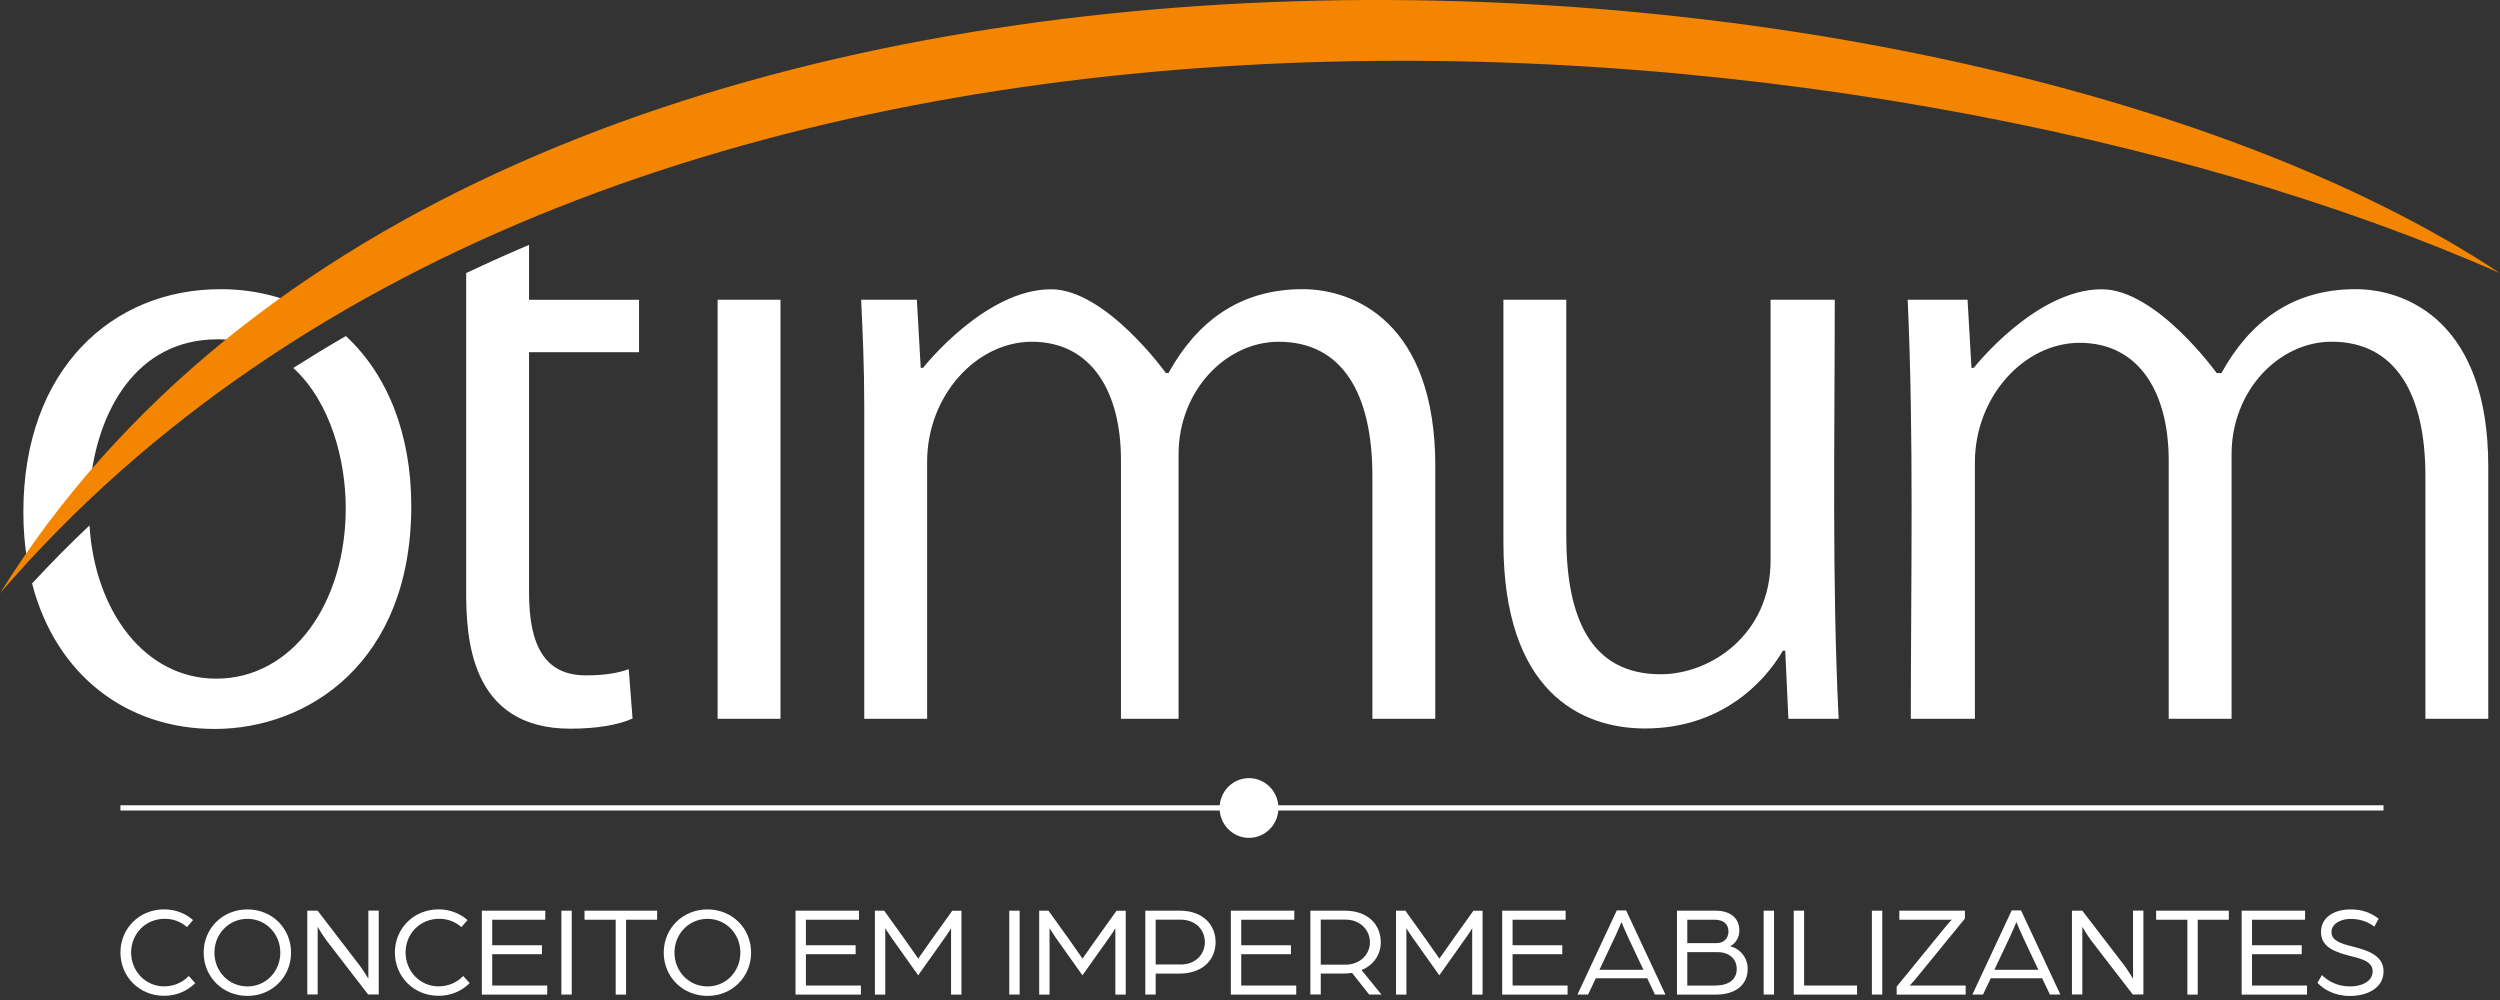 <svg width="240" height="96" viewBox="0 0 240 96" fill="none" xmlns="http://www.w3.org/2000/svg">
<rect x="0" y="0" width="240" height="96" fill="#333333" stroke="none"/>
<path d="M228.815 77.306H11.562V77.809H228.815V77.306Z" fill="white"/>
<path fill-rule="evenodd" clip-rule="evenodd" d="M119.902 74.701C121.461 74.701 122.728 75.983 122.728 77.567C122.728 79.152 121.461 80.434 119.902 80.434C118.343 80.434 117.081 79.152 117.081 77.567C117.081 75.983 118.343 74.701 119.902 74.701Z" fill="white"/>
<path d="M11.562 91.438C11.562 89.139 13.362 87.299 15.761 87.299C16.832 87.299 17.813 87.686 18.532 88.33L17.949 88.998C17.34 88.475 16.621 88.204 15.821 88.204C13.956 88.204 12.588 89.657 12.588 91.438C12.588 93.218 13.956 94.691 15.756 94.691C16.686 94.691 17.531 94.319 18.12 93.695L18.743 94.379C17.999 95.124 16.953 95.597 15.761 95.597C13.362 95.597 11.562 93.756 11.562 91.433V91.438Z" fill="white"/>
<path d="M19.553 91.453C19.553 89.139 21.353 87.304 23.752 87.304C26.151 87.304 27.941 89.144 27.941 91.453C27.941 93.761 26.141 95.607 23.752 95.607C21.363 95.607 19.553 93.766 19.553 91.453ZM26.91 91.453C26.91 89.662 25.542 88.209 23.752 88.209C21.962 88.209 20.584 89.662 20.584 91.453C20.584 93.243 21.952 94.696 23.752 94.696C25.552 94.696 26.91 93.243 26.91 91.453Z" fill="white"/>
<path d="M29.495 87.424H30.491L34.504 92.654C34.916 93.203 35.364 93.957 35.364 93.957V87.419H36.36V95.471H35.339L31.401 90.361C30.918 89.728 30.496 88.968 30.496 88.968V95.471H29.5V87.419L29.495 87.424Z" fill="white"/>
<path d="M37.909 91.438C37.909 89.139 39.709 87.299 42.108 87.299C43.179 87.299 44.16 87.686 44.879 88.33L44.296 88.998C43.687 88.475 42.968 88.204 42.168 88.204C40.303 88.204 38.935 89.657 38.935 91.438C38.935 93.218 40.303 94.691 42.103 94.691C43.033 94.691 43.878 94.319 44.467 93.695L45.09 94.379C44.346 95.124 43.3 95.597 42.108 95.597C39.709 95.597 37.909 93.756 37.909 91.433V91.438Z" fill="white"/>
<path d="M46.257 87.424H52.347V88.294H47.253V90.743H52.025V91.603H47.253V94.611H52.533V95.481H46.257V87.429V87.424Z" fill="white"/>
<path d="M53.891 87.424H54.887V95.476H53.891V87.424Z" fill="white"/>
<path d="M59.111 88.294H56.114V87.424H63.084V88.294H60.102V95.481H59.106V88.294H59.111Z" fill="white"/>
<path d="M63.718 91.453C63.718 89.139 65.518 87.304 67.917 87.304C70.316 87.304 72.106 89.144 72.106 91.453C72.106 93.761 70.306 95.607 67.917 95.607C65.528 95.607 63.718 93.766 63.718 91.453ZM71.075 91.453C71.075 89.662 69.707 88.209 67.917 88.209C66.127 88.209 64.749 89.662 64.749 91.453C64.749 93.243 66.117 94.696 67.917 94.696C69.717 94.696 71.075 93.243 71.075 91.453Z" fill="white"/>
<path d="M76.371 87.424H82.461V88.294H77.367V90.743H82.139V91.603H77.367V94.611H82.647V95.481H76.371V87.429V87.424Z" fill="white"/>
<path d="M84 87.424H84.88L86.846 90.16C87.269 90.759 88.149 92.026 88.149 92.026C88.149 92.026 89.029 90.769 89.451 90.175L91.418 87.429H92.298V95.481H91.302V89.104C91.302 89.104 91.091 89.491 90.703 90.024L88.144 93.63L85.569 89.999C85.207 89.491 84.985 89.104 84.985 89.104V95.481H83.99V87.429L84 87.424Z" fill="white"/>
<path d="M96.889 87.424H97.885V95.476H96.889V87.424Z" fill="white"/>
<path d="M99.771 87.424H100.651L102.617 90.16C103.04 90.759 103.92 92.026 103.92 92.026C103.92 92.026 104.8 90.769 105.222 90.175L107.189 87.429H108.069V95.481H107.073V89.104C107.073 89.104 106.862 89.491 106.474 90.024L103.915 93.63L101.34 89.999C100.978 89.491 100.756 89.104 100.756 89.104V95.481H99.761V87.429L99.771 87.424Z" fill="white"/>
<path d="M109.949 87.424H113.254C115.476 87.424 116.698 88.777 116.698 90.442C116.698 92.106 115.481 93.464 113.243 93.464H110.945V95.476H109.949V87.424ZM113.344 92.594C114.762 92.594 115.667 91.624 115.667 90.442C115.667 89.26 114.762 88.289 113.354 88.289H110.945V92.589H113.344V92.594Z" fill="white"/>
<path d="M118.162 87.424H124.252V88.294H119.158V90.743H123.93V91.603H119.158V94.611H124.438V95.481H118.162V87.429V87.424Z" fill="white"/>
<path d="M125.796 87.424H129.1C131.338 87.424 132.555 88.777 132.555 90.457C132.555 91.614 131.886 92.654 130.704 93.127L132.62 95.476H131.438L129.799 93.399C129.588 93.434 129.291 93.459 129.014 93.459H126.792V95.471H125.796V87.419V87.424ZM129.175 92.609C130.543 92.609 131.514 91.639 131.514 90.457C131.514 89.275 130.558 88.284 129.19 88.284H126.792V92.609H129.18H129.175Z" fill="white"/>
<path d="M134.034 87.424H134.914L136.875 90.16C137.297 90.759 138.182 92.026 138.182 92.026C138.182 92.026 139.063 90.769 139.485 90.175L141.446 87.429H142.326V95.481H141.331V89.104C141.331 89.104 141.119 89.491 140.732 90.024L138.172 93.63L135.598 89.999C135.235 89.491 135.014 89.104 135.014 89.104V95.481H134.018V87.429L134.034 87.424Z" fill="white"/>
<path d="M144.212 87.424H150.302V88.294H145.208V90.743H149.98V91.603H145.208V94.611H150.488V95.481H144.212V87.429V87.424Z" fill="white"/>
<path d="M155.211 87.399H156.106L159.883 95.476H158.877L158.133 93.912H153.199L152.455 95.476H151.434L155.211 87.399ZM157.77 93.102L156.292 89.969C156.02 89.386 155.709 88.616 155.658 88.516C155.608 88.616 155.311 89.376 155.025 89.969L153.546 93.102H157.77Z" fill="white"/>
<path d="M160.989 87.424H164.68C166.023 87.424 166.979 88.058 166.979 89.35C166.979 90.019 166.581 90.618 166.073 90.844C166.979 91.03 167.778 91.875 167.778 93.007C167.778 94.586 166.571 95.481 164.731 95.481H160.989V87.429V87.424ZM164.776 90.542C165.495 90.542 165.933 90.07 165.933 89.426C165.933 88.717 165.46 88.294 164.615 88.294H161.98V90.542H164.776ZM164.665 94.611C165.923 94.611 166.727 94.053 166.727 93.022C166.727 92.051 165.993 91.407 164.912 91.407H161.98V94.616H164.665V94.611Z" fill="white"/>
<path d="M169.312 87.424H170.308V95.476H169.312V87.424Z" fill="white"/>
<path d="M172.199 87.424H173.194V94.611H178.279V95.481H172.199V87.429V87.424Z" fill="white"/>
<path d="M179.702 87.424H180.698V95.476H179.702V87.424Z" fill="white"/>
<path d="M182.076 94.721L186.823 88.903C187.16 88.49 187.381 88.294 187.381 88.294H182.337V87.424H188.629V88.184L183.982 93.877C183.62 94.324 183.323 94.611 183.323 94.611H188.704V95.481H182.081V94.721H182.076Z" fill="white"/>
<path d="M193.124 87.399H194.02L197.796 95.476H196.791L196.046 93.912H191.113L190.369 95.476H189.348L193.124 87.399ZM195.684 93.102L194.206 89.969C193.934 89.386 193.622 88.616 193.572 88.516C193.522 88.616 193.225 89.376 192.938 89.969L191.46 93.102H195.684Z" fill="white"/>
<path d="M198.903 87.424H199.899L203.912 92.654C204.324 93.203 204.772 93.957 204.772 93.957V87.419H205.767V95.471H204.747L200.809 90.361C200.326 89.728 199.904 88.968 199.904 88.968V95.471H198.908V87.419L198.903 87.424Z" fill="white"/>
<path d="M209.987 88.294H206.989V87.424H213.965V88.294H210.983V95.481H209.987V88.294Z" fill="white"/>
<path d="M215.197 87.424H221.287V88.294H216.193V90.743H220.965V91.603H216.193V94.611H221.473V95.481H215.197V87.429V87.424Z" fill="white"/>
<path d="M222.479 94.349L222.901 93.605C223.55 94.239 224.42 94.696 225.637 94.696C226.683 94.696 227.775 94.239 227.775 93.243C227.775 92.323 226.728 92.051 225.698 91.79C224.254 91.427 222.816 90.97 222.816 89.476C222.816 87.983 224.194 87.304 225.637 87.304C226.633 87.304 227.538 87.55 228.348 88.199L227.935 88.958C227.216 88.4 226.407 88.214 225.637 88.214C224.868 88.214 223.822 88.586 223.822 89.481C223.822 90.316 224.742 90.588 225.823 90.859C227.317 91.231 228.821 91.739 228.821 93.248C228.821 94.903 227.166 95.612 225.627 95.612C224.088 95.612 223.067 94.978 222.484 94.354L222.479 94.349Z" fill="white"/>
<path fill-rule="evenodd" clip-rule="evenodd" d="M3.078 56.018C5.381 64.874 12.216 69.979 20.604 69.979C29.566 69.979 39.483 63.602 39.483 48.57C39.483 41.635 37.175 35.932 33.202 32.261C31.492 33.247 29.817 34.273 28.157 35.324C31.688 38.552 33.191 44.074 33.191 48.791C33.191 57.894 28.087 65.151 20.755 65.151C13.91 65.151 9.108 58.694 8.59 50.441C6.689 52.236 4.853 54.097 3.078 56.013V56.018ZM44.753 28.776V56.762C44.753 61.057 45.045 69.954 54.761 69.954C57.336 69.954 59.398 69.581 60.725 68.978L60.358 64.24C59.327 64.613 58.075 64.834 56.234 64.834C52.332 64.834 50.788 62.018 50.788 56.913V33.81H61.349V28.781H50.788V23.506L50.693 23.546C50.044 23.822 49.39 24.104 48.746 24.391C48.228 24.622 47.705 24.853 47.187 25.085L47.092 25.13C46.347 25.472 45.608 25.809 44.874 26.156L44.753 26.211V28.776ZM74.927 28.776H68.892V69.008H74.927V28.776ZM238.873 44.763C238.873 30.938 231.073 27.76 226.14 27.76C219.954 27.76 215.906 31.014 213.256 35.816H212.803C212.803 35.816 207.03 27.77 201.769 27.77C195.403 27.77 189.483 35.314 189.483 35.314H189.262L188.885 28.776H183.137C183.74 42.168 183.439 55.606 183.439 69.008H189.589V44.401C189.589 38.08 194.316 32.91 199.647 32.91C205.42 32.91 208.196 37.778 208.196 44.2V69.003H214.231V43.611C214.231 37.466 218.808 32.804 223.837 32.804C229.987 32.804 232.839 37.838 232.839 45.684V69.003H238.873V44.758V44.763ZM176.136 28.776H169.976V53.8C169.976 60.886 164.253 64.728 159.43 64.728C152.666 64.728 150.363 59.267 150.363 51.442V28.776H144.328V52.06C144.328 66.348 151.7 69.933 157.931 69.933C164.997 69.933 169.252 65.744 171.153 62.47H171.384L171.686 69.008H176.509C175.86 55.611 176.136 42.188 176.136 28.776ZM137.79 44.763C137.79 30.938 129.99 27.76 125.057 27.76C118.871 27.76 114.828 31.014 112.172 35.816H111.931C111.931 35.816 106.158 27.77 100.902 27.77C94.535 27.77 88.611 35.314 88.611 35.314H88.39L88.018 28.776H82.672C82.818 32.085 82.969 35.037 82.969 39.161V69.008H89.004V44.331C89.004 37.989 93.731 32.809 99.057 32.809C104.835 32.809 107.611 37.692 107.611 44.135V69.008H113.143V43.617C113.143 37.471 117.719 32.809 122.748 32.809C128.899 32.809 131.75 37.843 131.75 45.688V69.008H137.785V44.763H137.79ZM21.122 27.765C10.832 27.765 2.243 35.389 2.243 49.158C2.243 50.753 2.364 52.266 2.595 53.695L6.03 49.355L8.645 46.604C9.309 39.543 13.03 32.573 20.896 32.573C22.238 32.573 23.46 32.784 24.562 33.166C26.156 31.959 27.795 30.798 29.46 29.661C27.026 28.429 24.22 27.76 21.122 27.76V27.765Z" fill="white"/>
<path fill-rule="evenodd" clip-rule="evenodd" d="M240 26.226C179.581 -0.488 58.07 -10.511 0 56.959C46.478 -17.738 187.17 -8.881 240 26.226Z" fill="#F48500"/>
</svg>
